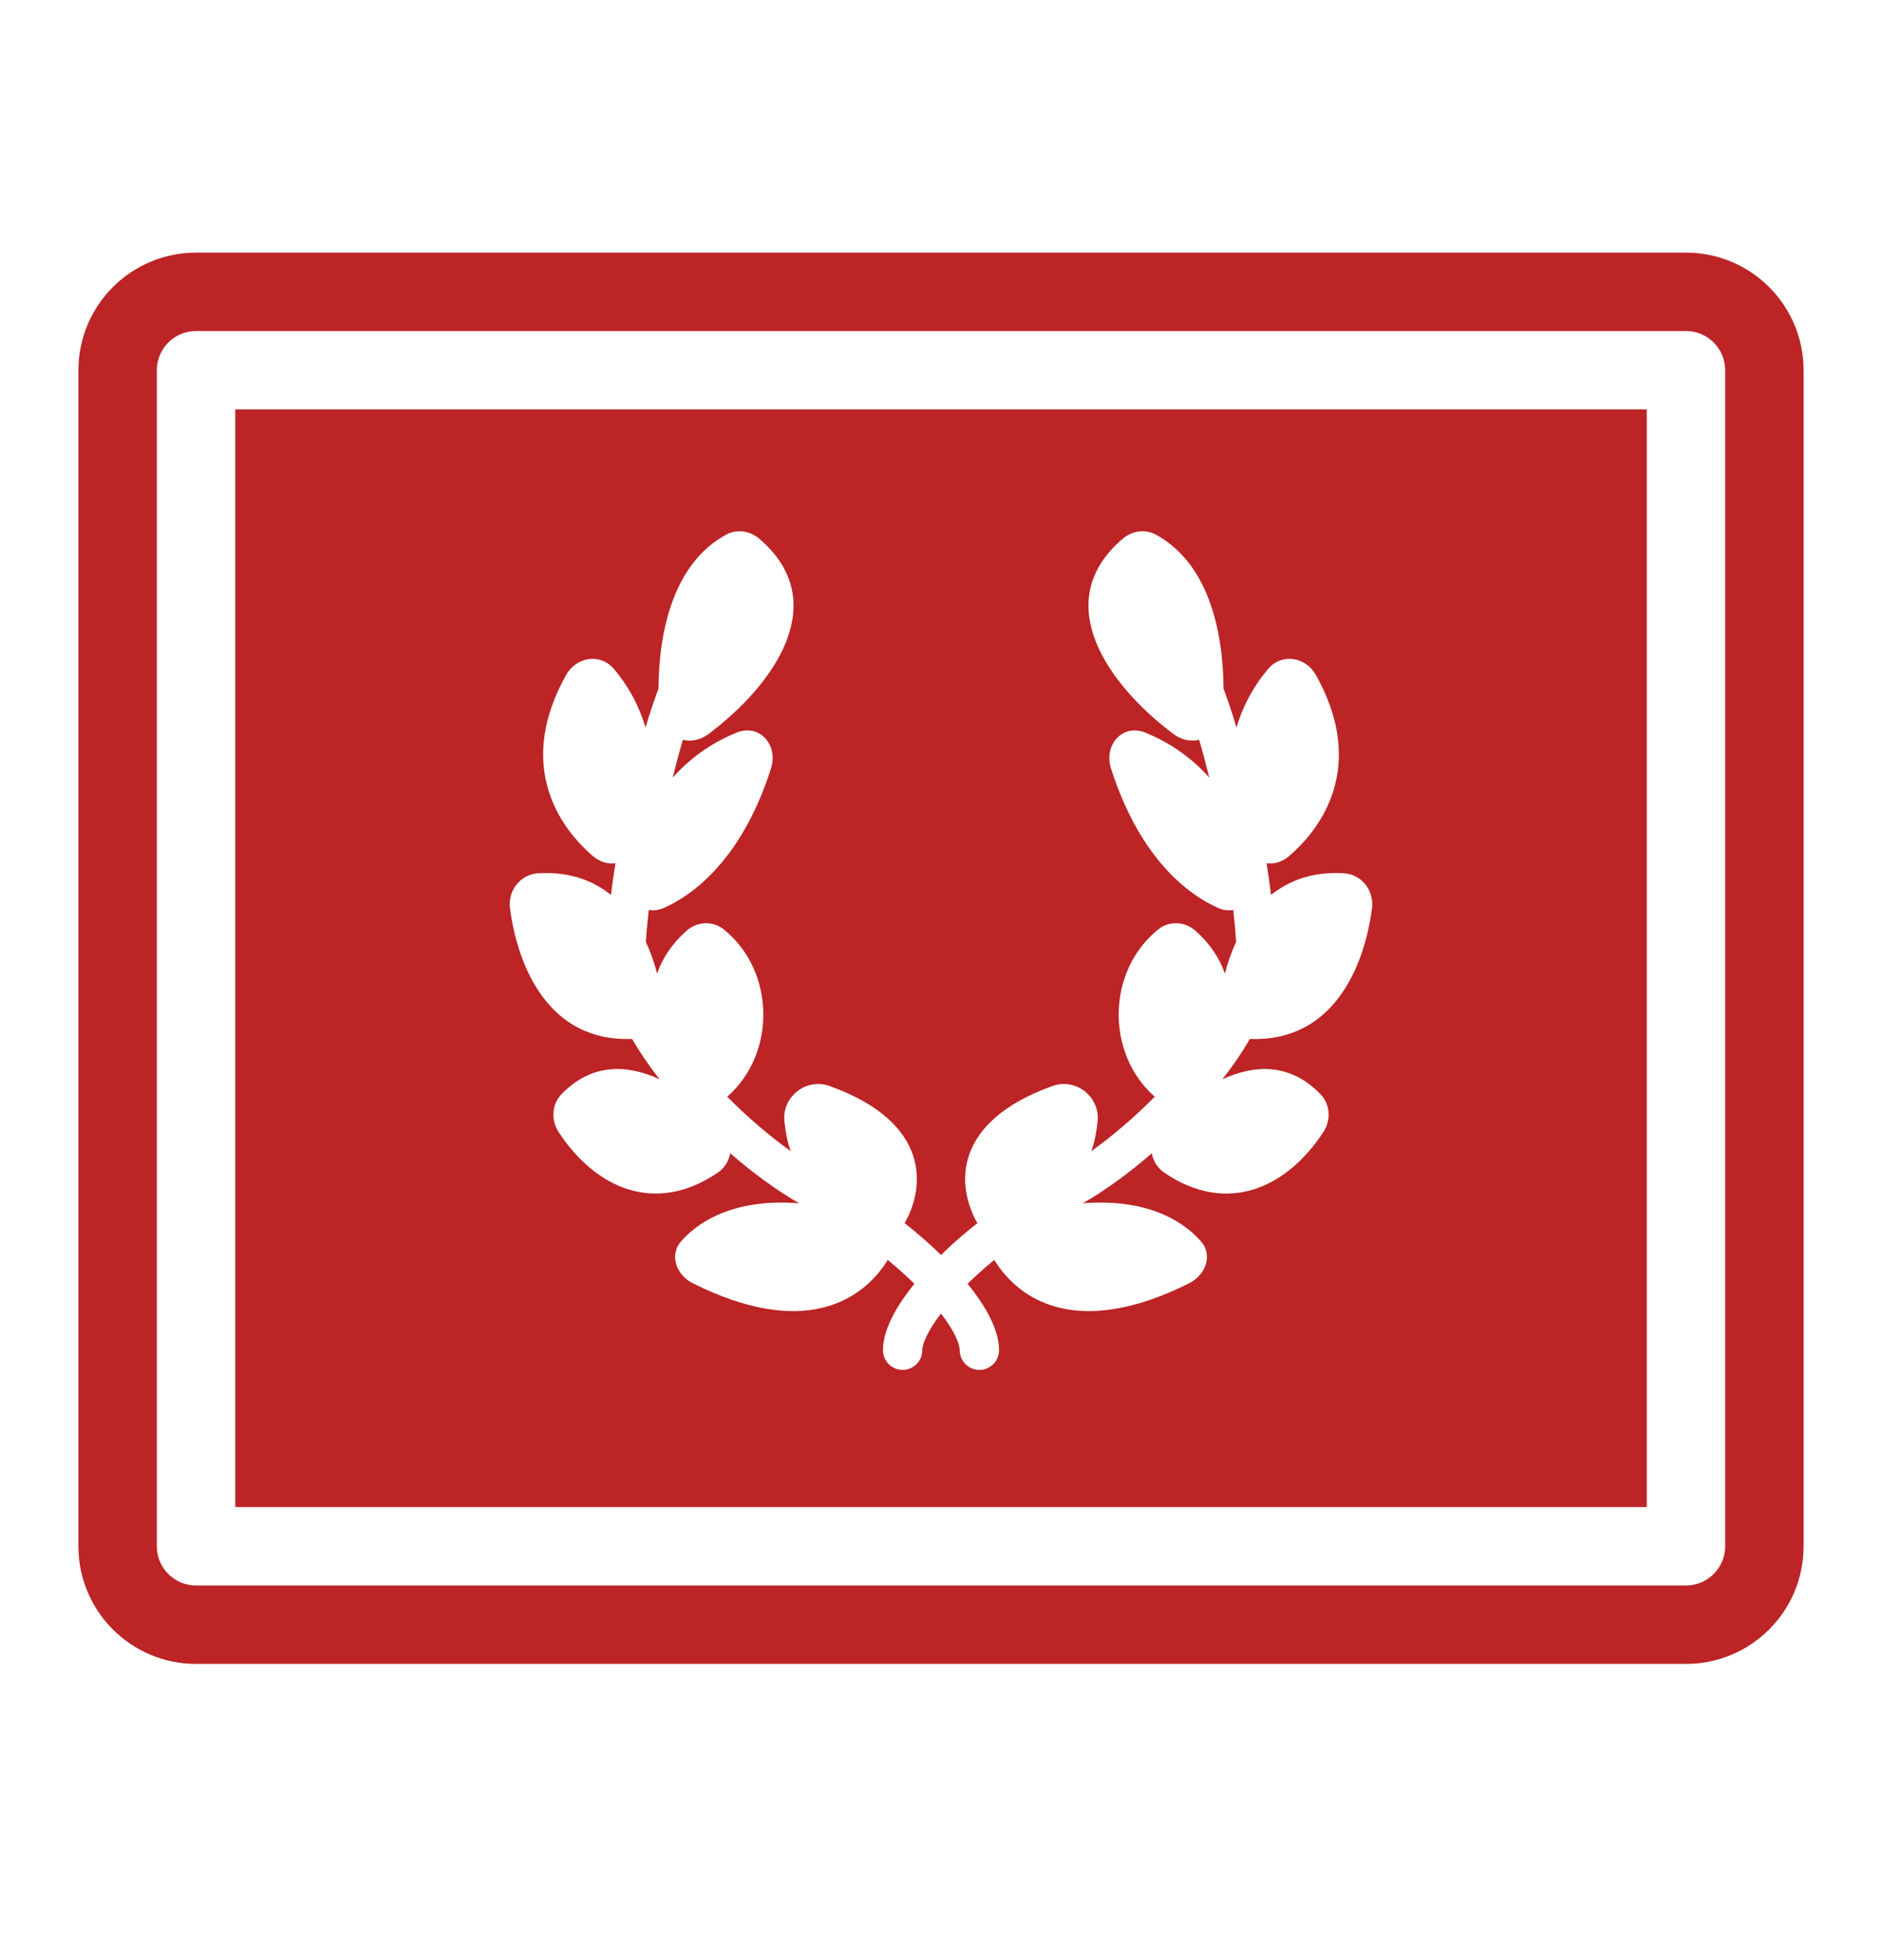<svg width="24" height="25" viewBox="0 0 24 25" fill="none" xmlns="http://www.w3.org/2000/svg">
<path fill-rule="evenodd" clip-rule="evenodd" d="M1 4.722C1 3.894 1.672 3.222 2.5 3.222H21.5C22.328 3.222 23 3.894 23 4.722V19.722C23 20.551 22.328 21.222 21.5 21.222H2.5C1.672 21.222 1 20.551 1 19.722V4.722ZM2.5 4.222C2.224 4.222 2 4.446 2 4.722V19.722C2 19.998 2.224 20.222 2.5 20.222H21.5C21.776 20.222 22 19.998 22 19.722V4.722C22 4.446 21.776 4.222 21.5 4.222H2.5ZM3 5.222H21V19.222H3V5.222ZM8.708 9.436C8.663 9.589 8.62 9.751 8.579 9.918C8.83 9.634 9.125 9.453 9.391 9.345C9.684 9.225 9.928 9.5 9.832 9.801C9.491 10.868 8.924 11.376 8.464 11.581C8.397 11.61 8.332 11.617 8.273 11.605C8.256 11.754 8.244 11.892 8.237 12.014C8.297 12.144 8.344 12.281 8.38 12.417C8.444 12.229 8.562 12.044 8.753 11.873C8.886 11.753 9.086 11.74 9.226 11.851C9.885 12.378 9.903 13.428 9.28 13.983L9.274 13.988C9.535 14.252 9.816 14.491 10.084 14.683C10.041 14.566 10.017 14.44 10.003 14.303C9.971 13.986 10.281 13.744 10.581 13.852C11.873 14.317 11.798 15.145 11.536 15.6C11.702 15.731 11.859 15.868 12 16.006C12.141 15.868 12.298 15.731 12.464 15.6C12.202 15.145 12.127 14.317 13.419 13.852C13.719 13.744 14.029 13.986 13.997 14.303C13.983 14.44 13.959 14.566 13.916 14.683C14.184 14.491 14.465 14.252 14.726 13.988L14.72 13.983C14.097 13.428 14.115 12.378 14.774 11.851C14.914 11.74 15.114 11.753 15.247 11.873C15.438 12.044 15.556 12.229 15.62 12.417C15.656 12.281 15.703 12.144 15.763 12.014C15.756 11.892 15.744 11.754 15.727 11.605C15.668 11.617 15.603 11.61 15.536 11.581C15.076 11.376 14.509 10.868 14.168 9.801C14.072 9.5 14.316 9.225 14.608 9.345C14.875 9.453 15.17 9.634 15.421 9.918C15.38 9.751 15.337 9.589 15.292 9.436C15.187 9.46 15.069 9.44 14.965 9.362C14.134 8.74 13.371 7.676 14.32 6.869C14.438 6.769 14.605 6.745 14.74 6.819C15.405 7.181 15.598 8.033 15.603 8.784L15.621 8.832C15.672 8.97 15.721 9.121 15.768 9.279C15.859 8.972 16.011 8.72 16.173 8.53C16.344 8.328 16.651 8.377 16.78 8.608C17.386 9.688 16.946 10.485 16.434 10.923C16.349 10.995 16.248 11.022 16.152 11.011C16.174 11.149 16.193 11.284 16.209 11.414C16.442 11.227 16.744 11.115 17.136 11.138C17.366 11.151 17.526 11.361 17.496 11.588C17.397 12.339 16.997 13.293 15.939 13.251C15.839 13.424 15.721 13.597 15.589 13.765C16.004 13.574 16.454 13.558 16.839 13.955C16.965 14.085 16.975 14.285 16.877 14.437C16.408 15.155 15.648 15.498 14.852 14.96C14.76 14.898 14.706 14.807 14.688 14.709C14.395 14.964 14.091 15.185 13.809 15.347C14.583 15.286 15.059 15.542 15.313 15.83C15.47 16.006 15.376 16.262 15.165 16.367C13.763 17.069 13.006 16.602 12.679 16.069C12.558 16.169 12.444 16.271 12.339 16.374C12.41 16.462 12.474 16.549 12.529 16.635C12.646 16.819 12.74 17.025 12.74 17.222C12.74 17.36 12.628 17.472 12.489 17.472C12.351 17.472 12.239 17.36 12.239 17.222C12.239 17.17 12.208 17.063 12.106 16.903C12.075 16.855 12.04 16.805 12 16.753C11.96 16.805 11.925 16.855 11.894 16.903C11.792 17.063 11.761 17.17 11.761 17.222C11.761 17.36 11.649 17.472 11.511 17.472C11.372 17.472 11.26 17.36 11.26 17.222C11.26 17.025 11.354 16.819 11.471 16.635C11.526 16.549 11.59 16.462 11.661 16.374C11.556 16.271 11.442 16.169 11.321 16.069C10.994 16.602 10.237 17.069 8.835 16.367C8.624 16.262 8.531 16.006 8.687 15.83C8.942 15.542 9.417 15.286 10.191 15.347C9.909 15.185 9.605 14.964 9.312 14.709C9.294 14.807 9.24 14.898 9.148 14.96C8.352 15.498 7.592 15.155 7.123 14.437C7.025 14.285 7.035 14.085 7.161 13.955C7.546 13.558 7.996 13.574 8.411 13.765C8.279 13.597 8.161 13.424 8.061 13.251C7.003 13.293 6.603 12.339 6.504 11.588C6.473 11.361 6.634 11.151 6.864 11.138C7.255 11.115 7.559 11.227 7.791 11.414C7.807 11.284 7.826 11.149 7.848 11.011C7.752 11.022 7.651 10.995 7.566 10.923C7.054 10.485 6.614 9.688 7.22 8.608C7.349 8.377 7.656 8.328 7.827 8.53C7.989 8.72 8.141 8.972 8.232 9.279C8.279 9.121 8.328 8.97 8.379 8.832L8.397 8.784C8.402 8.033 8.595 7.181 9.26 6.819C9.395 6.745 9.562 6.769 9.68 6.869C10.629 7.676 9.866 8.74 9.035 9.362C8.931 9.44 8.813 9.46 8.708 9.436Z" fill="#BC2426"/>
</svg>
